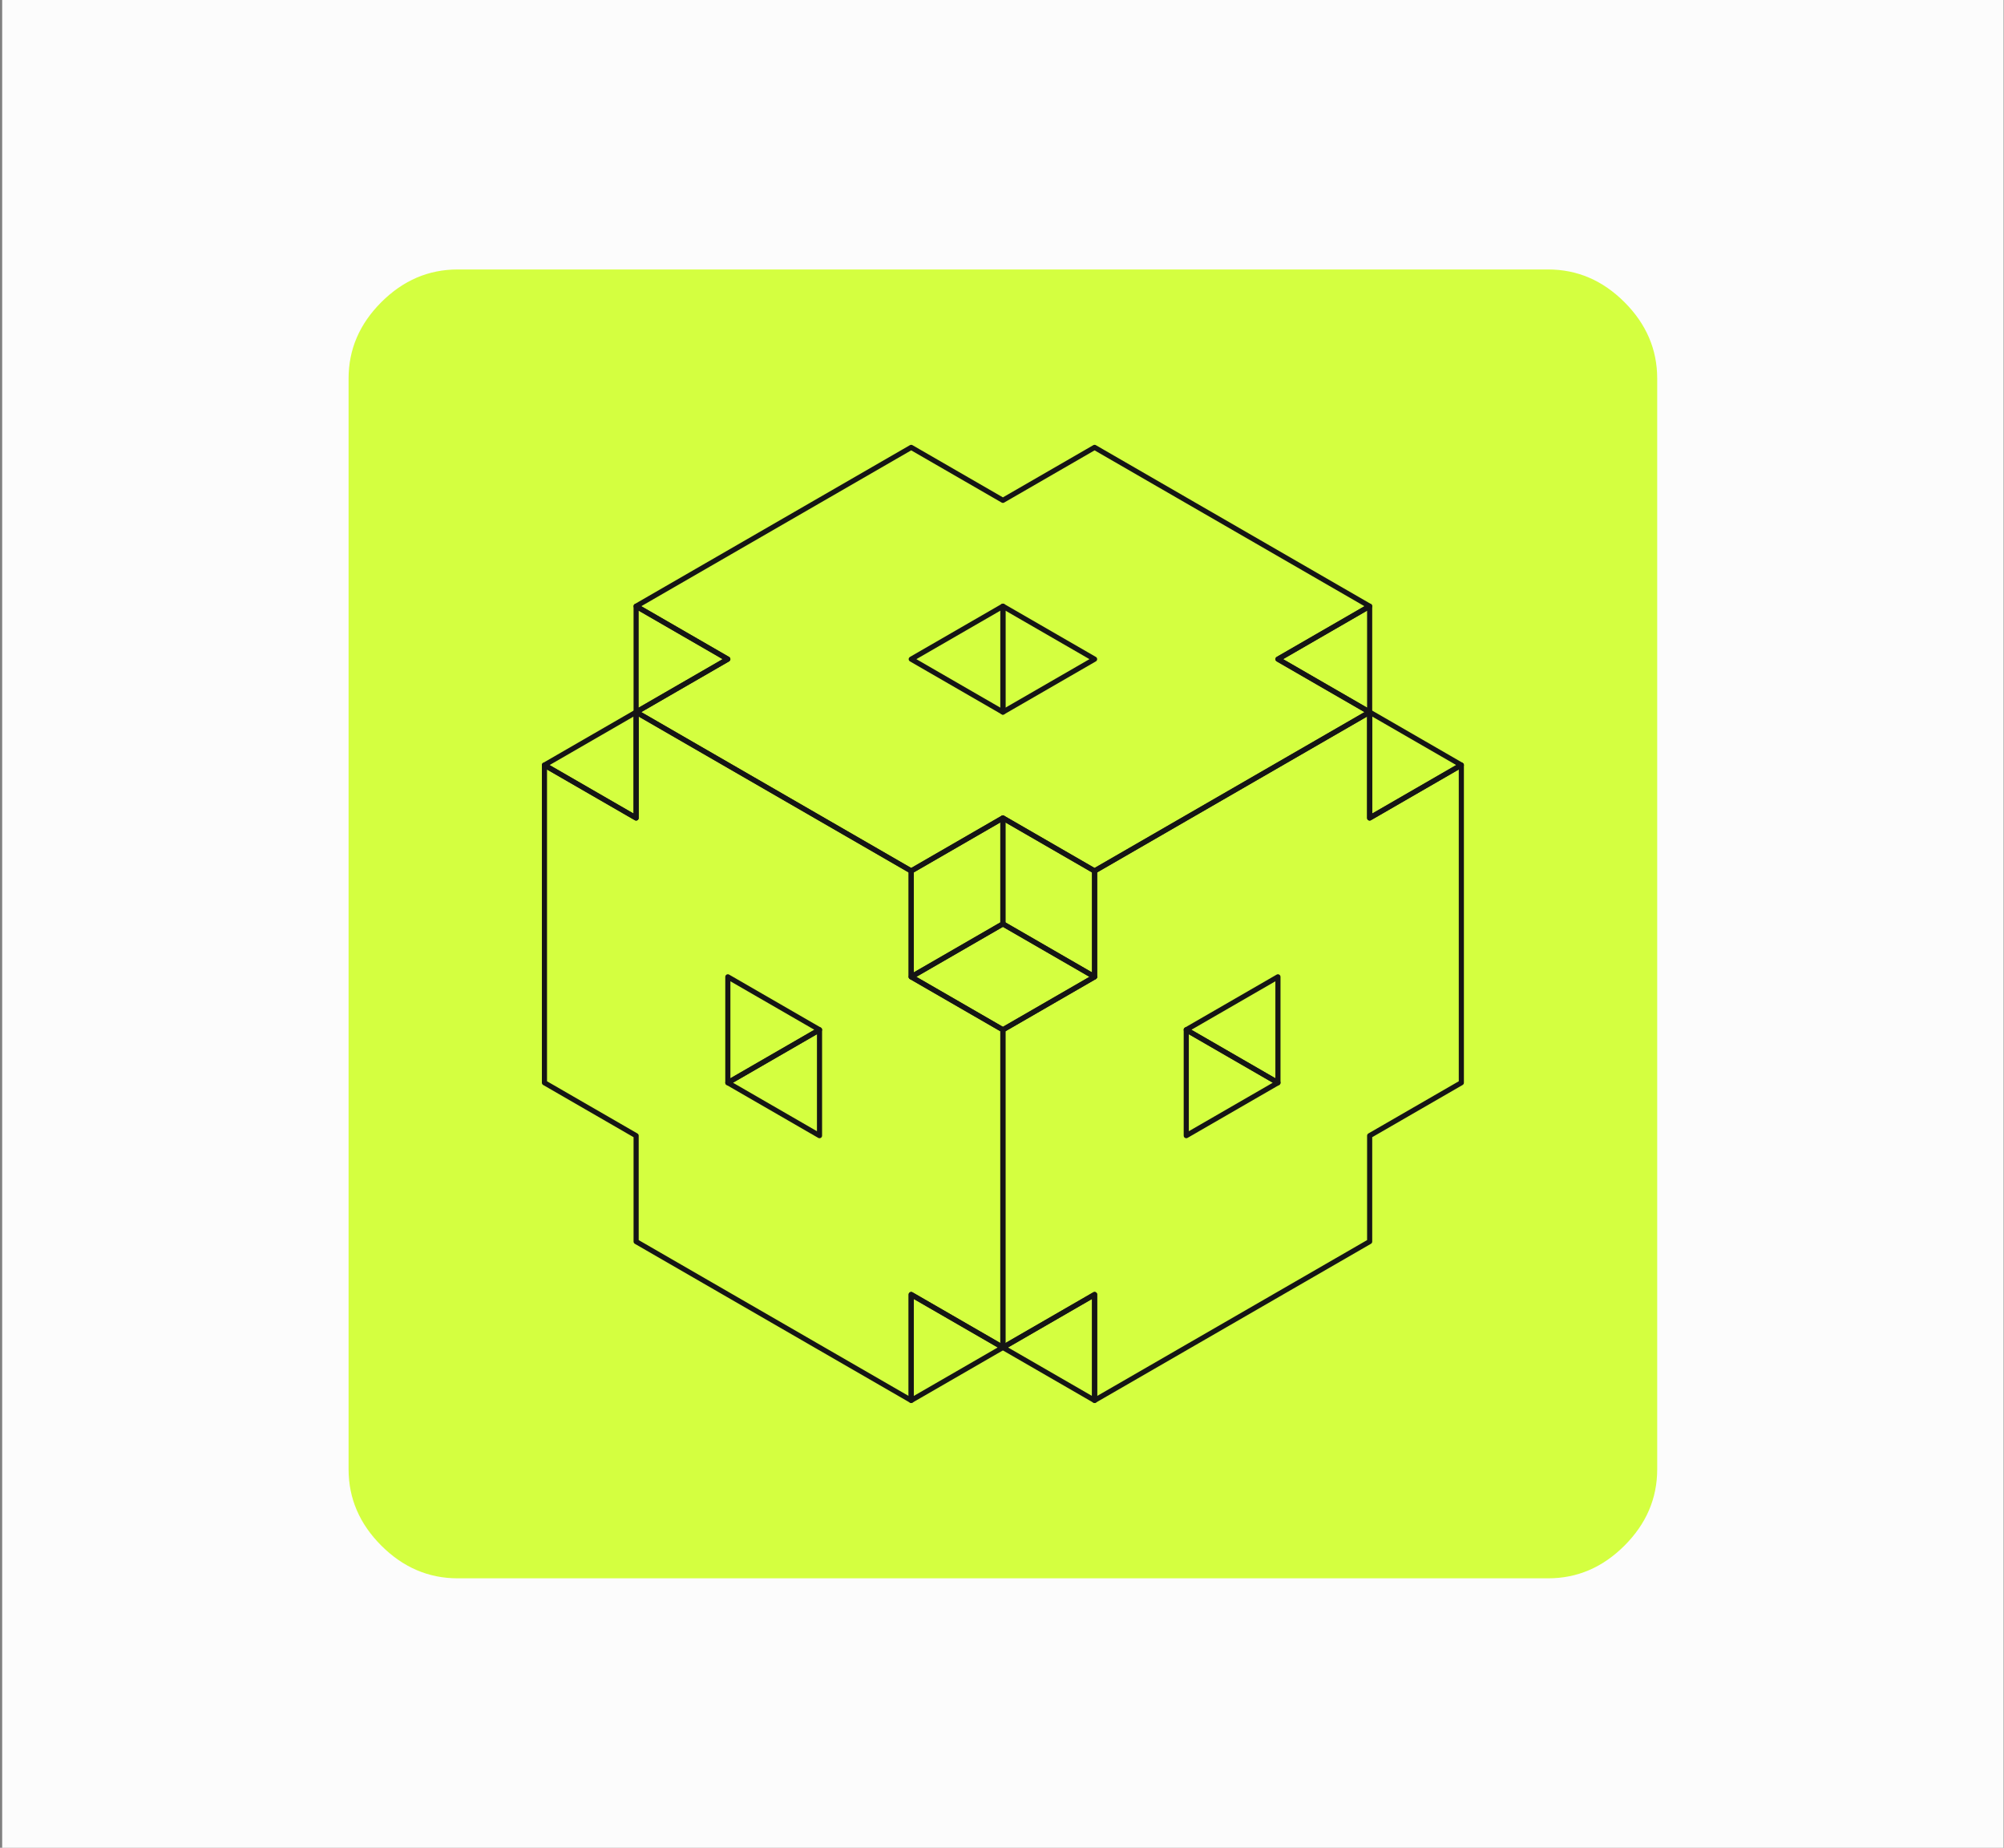 <svg width="781" height="720" viewBox="0 0 781 720" fill="none" xmlns="http://www.w3.org/2000/svg">
<rect x="0" y="0" width="781" height="720" fill="#808080" stroke="none"/>
<rect width="780" height="720" transform="translate(0.848)" fill="#FCFCFC"/>
<path d="M178.348 615C167.014 615 157.098 610.75 148.598 602.25C140.098 593.75 135.848 583.833 135.848 572.5V147.5C135.848 136.167 140.098 126.25 148.598 117.75C157.098 109.25 167.014 105 178.348 105H603.348C614.681 105 624.598 109.25 633.098 117.75C641.598 126.25 645.848 136.167 645.848 147.5V572.5C645.848 583.833 641.598 593.75 633.098 602.25C624.598 610.75 614.681 615 603.348 615H178.348Z" fill="#D4FF40"/>
<path d="M426.583 339.371L533.783 277.485V318.742L569.512 298.114V421.9L533.783 442.528V483.785L426.583 545.671V504.414L390.854 525.042V401.257L426.583 380.628V339.371Z" stroke="#151515" stroke-width="2" stroke-miterlimit="10" stroke-linejoin="round"/>
<path d="M355.112 545.671L390.841 525.043L355.112 504.414V545.671Z" stroke="#151515" stroke-width="2" stroke-miterlimit="10" stroke-linejoin="round"/>
<path d="M247.911 318.743V277.485L212.183 298.114L247.911 318.743Z" stroke="#151515" stroke-width="2" stroke-miterlimit="10" stroke-linejoin="round"/>
<path d="M355.111 380.628V339.371L247.911 277.471V318.728L212.183 298.114V421.899L247.911 442.528V483.785L355.111 545.671V504.414L390.84 525.042V401.256L355.111 380.628Z" stroke="#151515" stroke-width="2" stroke-miterlimit="10" stroke-linejoin="round"/>
<path d="M283.653 421.885L319.382 401.256L283.653 380.628V421.885Z" stroke="#151515" stroke-width="2" stroke-miterlimit="10" stroke-linejoin="round"/>
<path d="M319.382 401.257V442.514L283.653 421.885L319.382 401.257Z" stroke="#151515" stroke-width="2" stroke-miterlimit="10" stroke-linejoin="round"/>
<path d="M426.583 380.628V339.371L390.854 318.742V359.999L426.583 380.628Z" stroke="#151515" stroke-width="2" stroke-miterlimit="10" stroke-linejoin="round"/>
<path d="M355.112 380.628V339.371L390.841 318.742V359.999L355.112 380.628Z" stroke="#151515" stroke-width="2" stroke-miterlimit="10" stroke-linejoin="round"/>
<path d="M390.855 360L355.126 380.629L390.855 401.257L426.583 380.629L390.855 360Z" stroke="#151515" stroke-width="2" stroke-miterlimit="10" stroke-linejoin="round"/>
<path d="M426.583 545.671L390.854 525.043L426.583 504.414V545.671Z" stroke="#151515" stroke-width="2" stroke-miterlimit="10" stroke-linejoin="round"/>
<path d="M247.911 236.214V277.471L283.64 256.842L247.911 236.214Z" stroke="#151515" stroke-width="2" stroke-miterlimit="10" stroke-linejoin="round"/>
<path d="M533.781 236.214V277.471L498.053 256.842L533.781 236.214Z" stroke="#151515" stroke-width="2" stroke-miterlimit="10" stroke-linejoin="round"/>
<path d="M533.781 277.471L569.51 298.099L533.781 318.728V277.471Z" stroke="#151515" stroke-width="2" stroke-miterlimit="10" stroke-linejoin="round"/>
<path d="M247.911 277.471L355.111 339.357L390.84 318.728L426.568 339.357L533.768 277.471L498.04 256.842L533.768 236.214L426.583 174.328L390.854 194.957L355.111 174.328L247.911 236.214L283.64 256.842L247.911 277.471Z" stroke="#151515" stroke-width="2" stroke-miterlimit="10" stroke-linejoin="round"/>
<path d="M426.583 256.842L390.854 236.214V277.471L426.583 256.842Z" stroke="#151515" stroke-width="2" stroke-miterlimit="10" stroke-linejoin="round"/>
<path d="M390.855 236.214V277.471L355.126 256.842L390.855 236.214Z" stroke="#151515" stroke-width="2" stroke-miterlimit="10" stroke-linejoin="round"/>
<path d="M498.039 421.885L462.311 401.256L498.039 380.628V421.885Z" stroke="#151515" stroke-width="2" stroke-miterlimit="10" stroke-linejoin="round"/>
<path d="M462.311 401.257V442.514L498.039 421.885L462.311 401.257Z" stroke="#151515" stroke-width="2" stroke-miterlimit="10" stroke-linejoin="round"/>
</svg>
